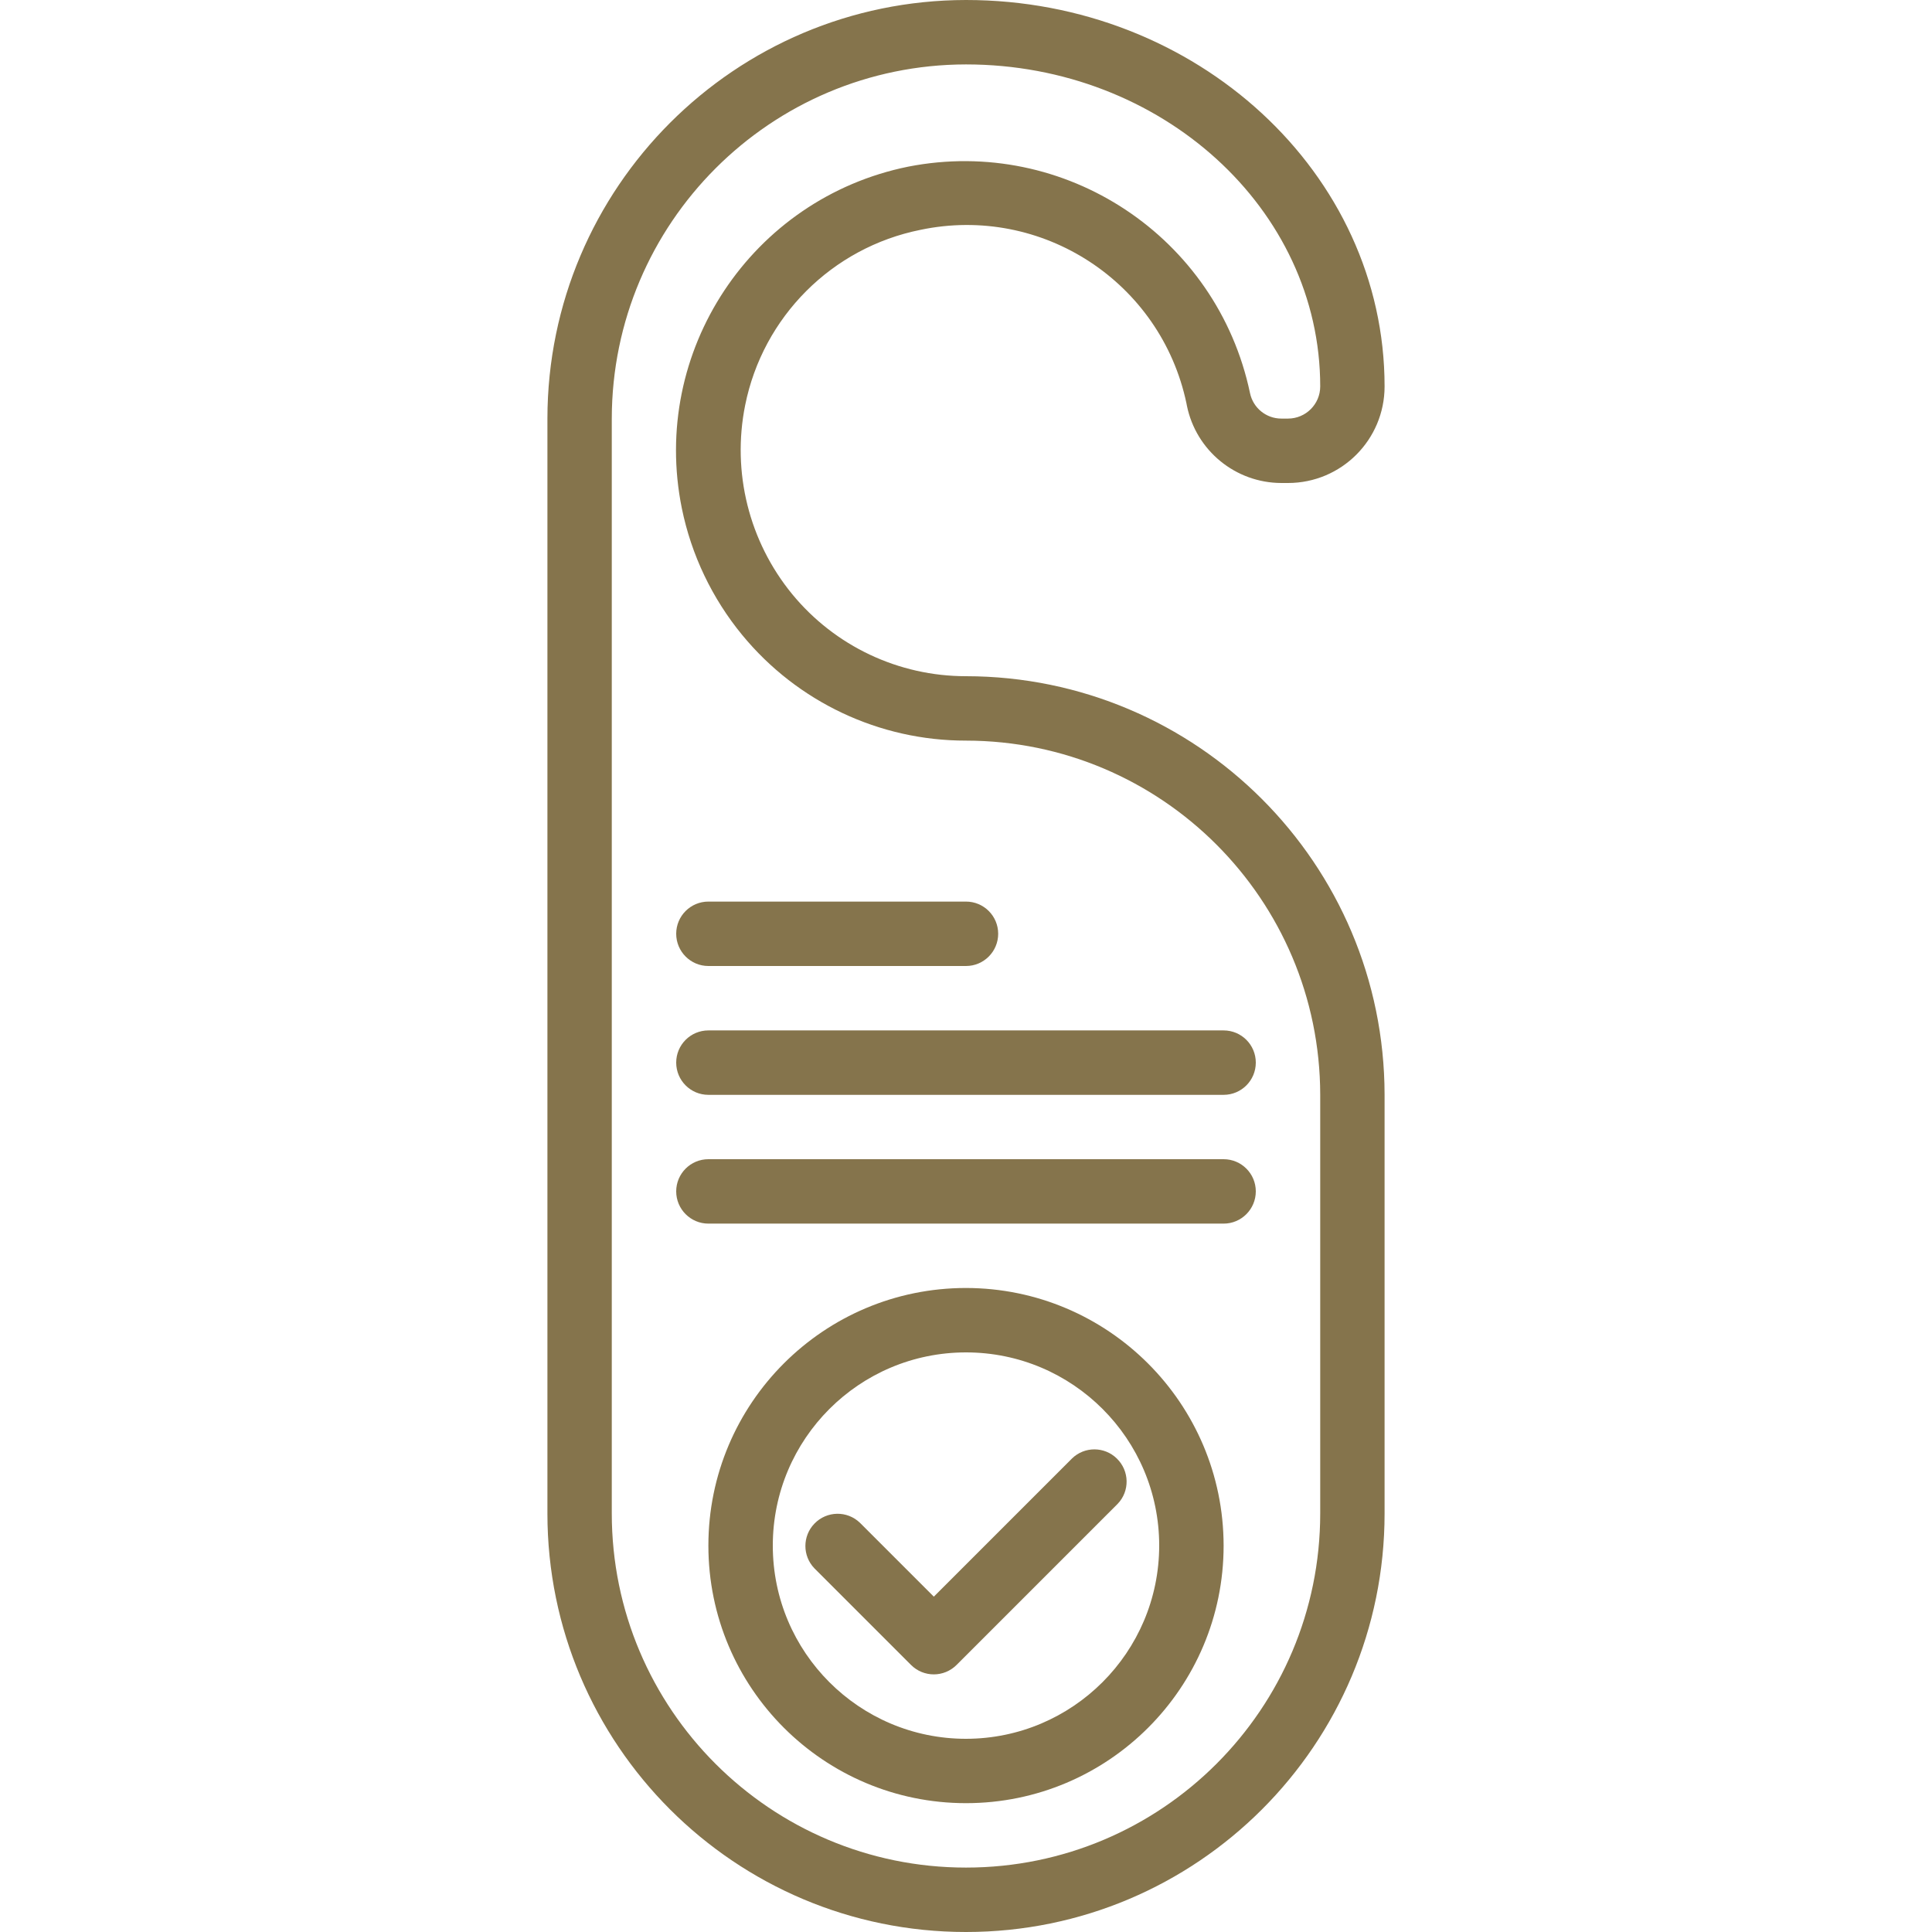 <svg width="35" height="35" viewBox="0 0 35 35" fill="none" xmlns="http://www.w3.org/2000/svg">
<path d="M17.5 12.25C16.28 12.251 15.124 11.705 14.35 10.762C13.568 9.807 13.256 8.552 13.499 7.342C13.82 5.739 15.072 4.486 16.674 4.164C18.874 3.701 21.031 5.109 21.494 7.308C21.497 7.322 21.499 7.336 21.502 7.35C21.668 8.163 22.383 8.748 23.212 8.75H23.333C24.3 8.75 25.083 7.967 25.083 7C25.083 3.14 21.681 0 17.5 0C13.314 0.005 9.921 3.397 9.917 7.583V27.417C9.917 31.605 13.312 35 17.5 35C21.688 35 25.083 31.605 25.083 27.417V19.833C25.078 15.647 21.686 12.255 17.5 12.25ZM23.917 27.417C23.917 30.96 21.044 33.833 17.5 33.833C13.956 33.833 11.083 30.96 11.083 27.417V7.583C11.087 4.041 13.958 1.171 17.5 1.167C21.038 1.167 23.917 3.784 23.917 7C23.917 7.322 23.655 7.583 23.333 7.583H23.212C22.938 7.583 22.701 7.39 22.645 7.121C22.05 4.29 19.292 2.462 16.453 3.019C13.611 3.596 11.776 6.367 12.352 9.208C12.524 10.052 12.9 10.84 13.447 11.505C14.444 12.717 15.931 13.419 17.5 13.417C21.042 13.421 23.913 16.291 23.917 19.833V27.417Z" fill="#85744C"/>
<path d="M17.5 16.333H12.833C12.511 16.333 12.25 16.594 12.25 16.916C12.25 17.238 12.511 17.5 12.833 17.5H17.5C17.822 17.5 18.083 17.238 18.083 16.916C18.083 16.594 17.822 16.333 17.5 16.333Z" fill="#85744C"/>
<path d="M22.167 18.667H12.833C12.511 18.667 12.25 18.928 12.25 19.25C12.25 19.573 12.511 19.834 12.833 19.834H22.167C22.489 19.834 22.75 19.573 22.75 19.25C22.75 18.928 22.489 18.667 22.167 18.667Z" fill="#85744C"/>
<path d="M22.167 21H12.833C12.511 21 12.25 21.261 12.25 21.583C12.25 21.905 12.511 22.167 12.833 22.167H22.167C22.489 22.167 22.75 21.905 22.75 21.583C22.75 21.261 22.489 21 22.167 21Z" fill="#85744C"/>
<path d="M17.5 23.333C14.923 23.333 12.833 25.422 12.833 28C12.833 30.577 14.923 32.666 17.5 32.666C20.077 32.666 22.167 30.577 22.167 28C22.164 25.424 20.076 23.336 17.5 23.333ZM17.5 31.5C15.567 31.5 14 29.933 14 28C14 26.067 15.567 24.5 17.5 24.5C19.433 24.5 21 26.067 21 28C20.998 29.932 19.432 31.498 17.5 31.5Z" fill="#85744C"/>
<path d="M20.231 26.421C20.005 26.202 19.647 26.202 19.421 26.421L16.917 28.925L15.579 27.587C15.347 27.363 14.978 27.37 14.754 27.602C14.536 27.828 14.536 28.186 14.754 28.412L16.504 30.162C16.732 30.39 17.101 30.39 17.329 30.162L20.246 27.245C20.47 27.014 20.463 26.645 20.231 26.421Z" fill="#85744C"/>
</svg>
